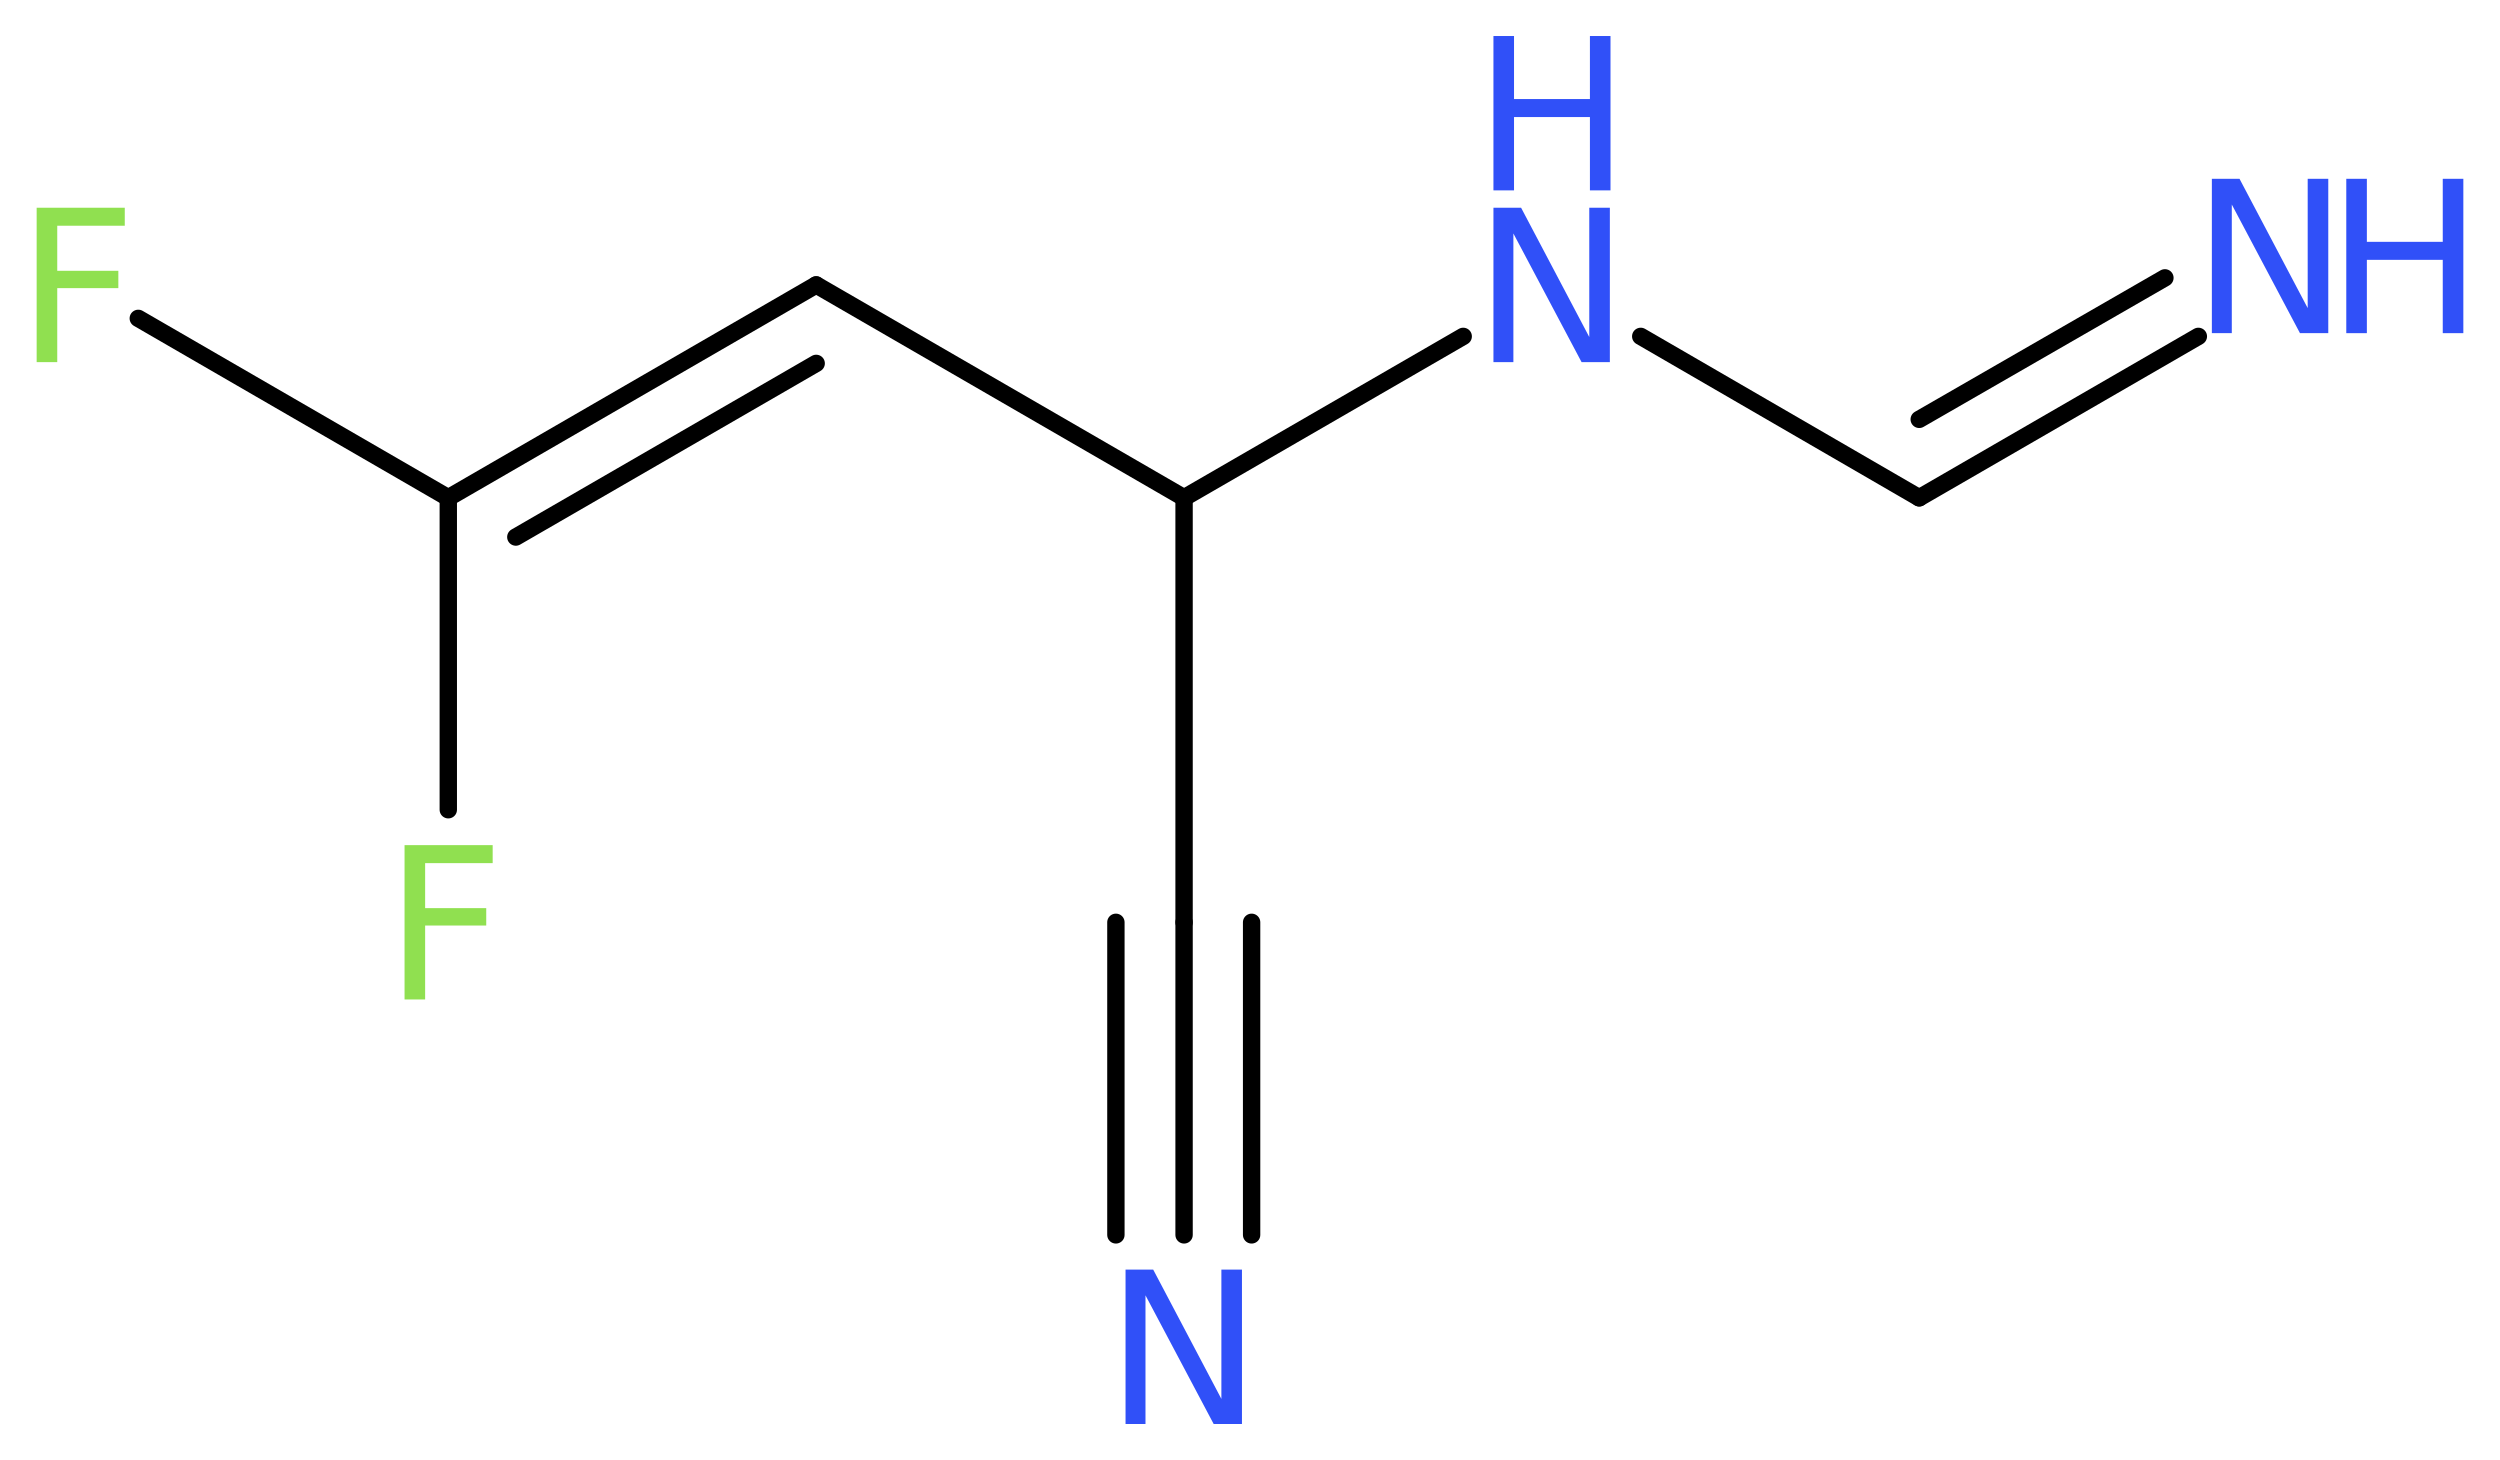 <?xml version='1.0' encoding='UTF-8'?>
<!DOCTYPE svg PUBLIC "-//W3C//DTD SVG 1.1//EN" "http://www.w3.org/Graphics/SVG/1.1/DTD/svg11.dtd">
<svg version='1.2' xmlns='http://www.w3.org/2000/svg' xmlns:xlink='http://www.w3.org/1999/xlink' width='38.87mm' height='22.7mm' viewBox='0 0 38.87 22.7'>
  <desc>Generated by the Chemistry Development Kit (http://github.com/cdk)</desc>
  <g stroke-linecap='round' stroke-linejoin='round' stroke='#000000' stroke-width='.27' fill='#3050F8'>
    <rect x='.0' y='.0' width='39.0' height='23.0' fill='#FFFFFF' stroke='none'/>
    <g id='mol1' class='mol'>
      <g id='mol1bnd1' class='bond'>
        <line x1='18.41' y1='19.2' x2='18.41' y2='14.34'/>
        <line x1='17.35' y1='19.2' x2='17.35' y2='14.34'/>
        <line x1='19.46' y1='19.2' x2='19.46' y2='14.34'/>
      </g>
      <line id='mol1bnd2' class='bond' x1='18.41' y1='14.34' x2='18.41' y2='7.74'/>
      <line id='mol1bnd3' class='bond' x1='18.41' y1='7.74' x2='12.69' y2='4.43'/>
      <g id='mol1bnd4' class='bond'>
        <line x1='12.69' y1='4.43' x2='6.97' y2='7.74'/>
        <line x1='12.69' y1='5.65' x2='8.02' y2='8.35'/>
      </g>
      <line id='mol1bnd5' class='bond' x1='6.97' y1='7.74' x2='2.15' y2='4.95'/>
      <line id='mol1bnd6' class='bond' x1='6.97' y1='7.74' x2='6.97' y2='12.59'/>
      <line id='mol1bnd7' class='bond' x1='18.41' y1='7.74' x2='22.75' y2='5.23'/>
      <line id='mol1bnd8' class='bond' x1='25.51' y1='5.23' x2='29.84' y2='7.74'/>
      <g id='mol1bnd9' class='bond'>
        <line x1='29.84' y1='7.74' x2='34.18' y2='5.23'/>
        <line x1='29.84' y1='6.52' x2='33.66' y2='4.32'/>
      </g>
      <path id='mol1atm1' class='atom' d='M17.5 19.74h.43l1.06 2.01v-2.01h.32v2.4h-.44l-1.06 -2.0v2.0h-.31v-2.4z' stroke='none'/>
      <path id='mol1atm6' class='atom' d='M.56 3.23h1.38v.28h-1.05v.7h.95v.27h-.95v1.15h-.32v-2.4z' stroke='none' fill='#90E050'/>
      <path id='mol1atm7' class='atom' d='M6.28 13.14h1.38v.28h-1.05v.7h.95v.27h-.95v1.15h-.32v-2.4z' stroke='none' fill='#90E050'/>
      <g id='mol1atm8' class='atom'>
        <path d='M23.22 3.23h.43l1.06 2.01v-2.01h.32v2.4h-.44l-1.06 -2.0v2.0h-.31v-2.4z' stroke='none'/>
        <path d='M23.22 .56h.32v.98h1.18v-.98h.32v2.4h-.32v-1.14h-1.18v1.14h-.32v-2.4z' stroke='none'/>
      </g>
      <g id='mol1atm10' class='atom'>
        <path d='M34.39 2.78h.43l1.06 2.01v-2.01h.32v2.4h-.44l-1.06 -2.0v2.0h-.31v-2.4z' stroke='none'/>
        <path d='M36.48 2.78h.32v.98h1.18v-.98h.32v2.4h-.32v-1.14h-1.18v1.14h-.32v-2.4z' stroke='none'/>
      </g>
    </g>
  </g>
</svg>
